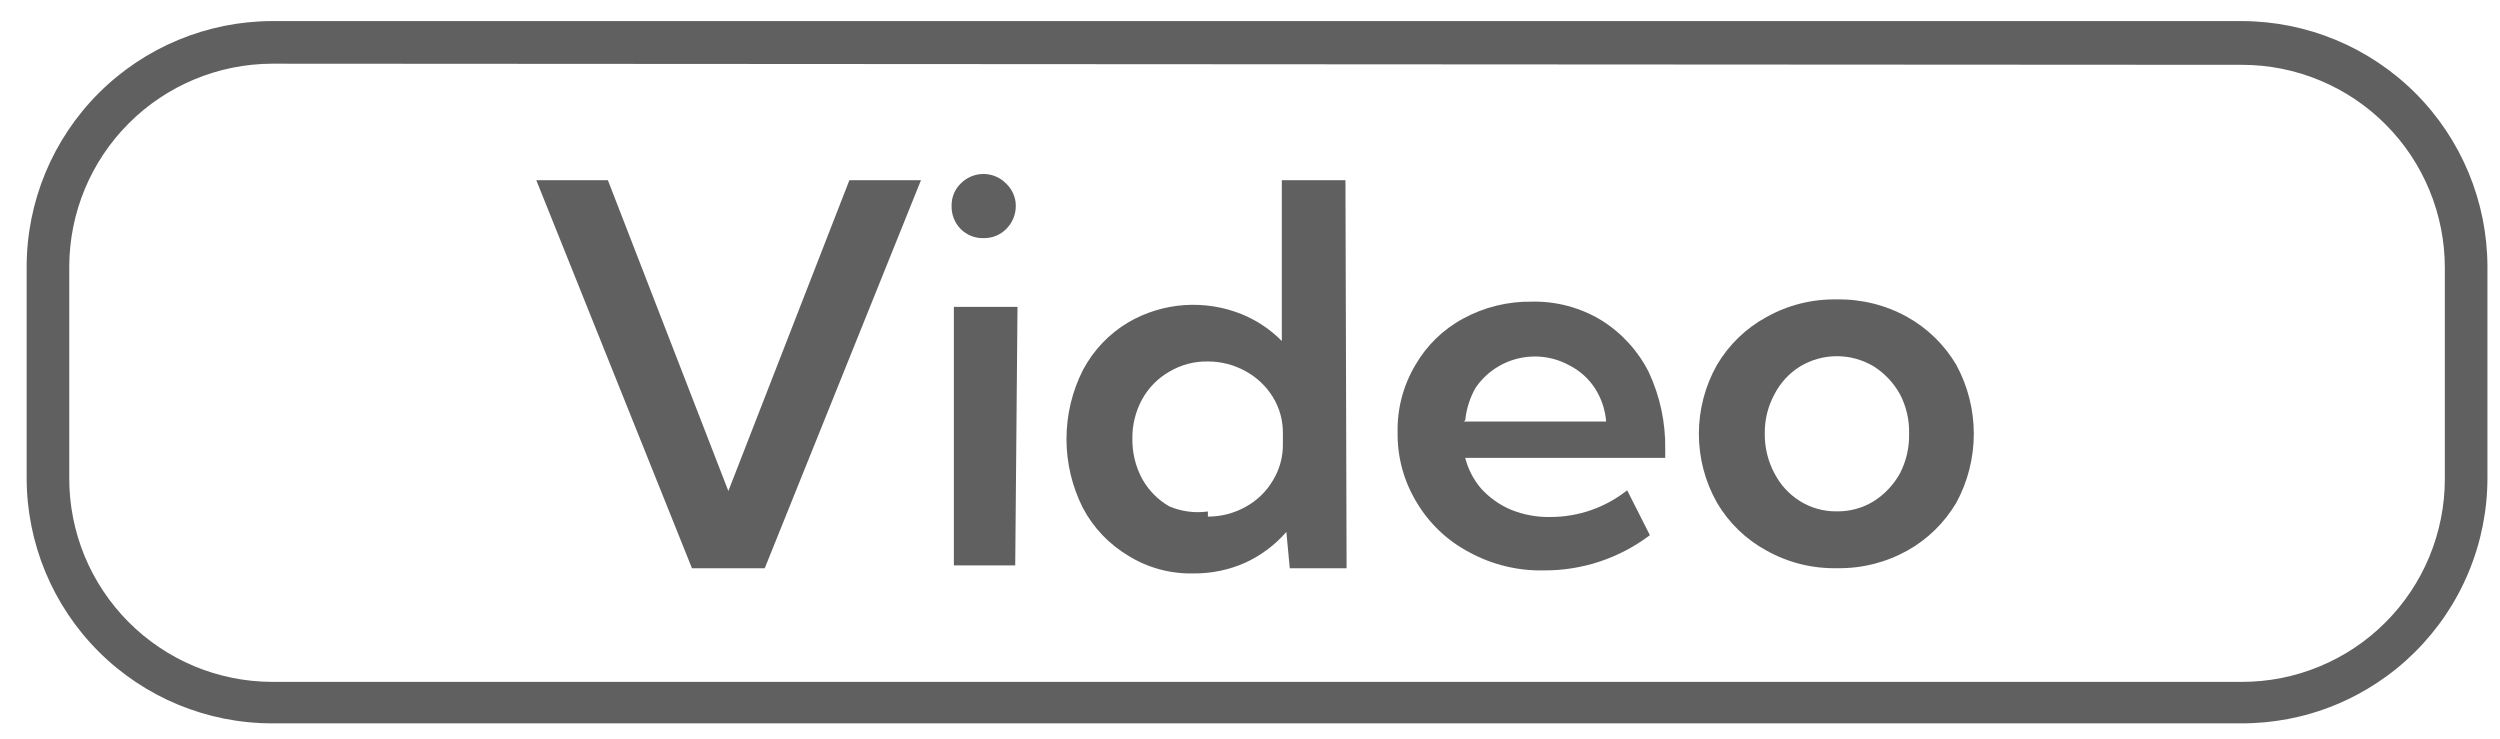 <svg width="44" height="13" viewBox="0 0 44 13" fill="none" xmlns="http://www.w3.org/2000/svg">
<path d="M39.419 12.731H4.789C3.643 12.731 2.544 12.276 1.734 11.466C0.924 10.656 0.469 9.557 0.469 8.411V4.691C0.471 3.546 0.927 2.449 1.737 1.639C2.547 0.83 3.644 0.374 4.789 0.371H39.459C40.604 0.374 41.701 0.83 42.511 1.639C43.32 2.449 43.776 3.546 43.779 4.691V8.411C43.779 8.982 43.666 9.547 43.446 10.074C43.227 10.6 42.905 11.078 42.499 11.48C42.094 11.882 41.613 12.199 41.084 12.414C40.556 12.629 39.989 12.736 39.419 12.731ZM4.789 1.121C3.843 1.124 2.936 1.501 2.267 2.17C1.598 2.839 1.221 3.745 1.219 4.691V8.411C1.217 8.881 1.309 9.347 1.487 9.782C1.666 10.217 1.929 10.612 2.26 10.945C2.592 11.279 2.986 11.544 3.419 11.725C3.853 11.906 4.319 12 4.789 12.001H39.459C39.928 12.001 40.392 11.909 40.825 11.729C41.258 11.55 41.652 11.287 41.983 10.955C42.315 10.624 42.578 10.23 42.757 9.797C42.936 9.364 43.029 8.9 43.029 8.431V4.711C43.029 4.242 42.936 3.778 42.757 3.345C42.578 2.912 42.315 2.518 41.983 2.187C41.652 1.855 41.258 1.592 40.825 1.413C40.392 1.233 39.928 1.141 39.459 1.141L4.789 1.121Z" fill="#606060"/>
<path d="M13.459 10.002H12.179L9.439 3.172H10.699L12.819 8.642L14.949 3.172H16.209L13.459 10.002Z" fill="#606060"/>
<path d="M17.308 4.191C17.234 4.193 17.16 4.18 17.092 4.152C17.023 4.125 16.96 4.083 16.908 4.031C16.855 3.977 16.814 3.913 16.786 3.842C16.759 3.772 16.746 3.696 16.748 3.621C16.747 3.548 16.76 3.476 16.788 3.409C16.815 3.342 16.856 3.281 16.908 3.231C16.96 3.177 17.023 3.135 17.091 3.106C17.16 3.077 17.234 3.062 17.308 3.062C17.383 3.062 17.457 3.077 17.525 3.106C17.594 3.135 17.656 3.177 17.708 3.231C17.762 3.281 17.804 3.341 17.833 3.408C17.863 3.475 17.878 3.547 17.878 3.621C17.879 3.697 17.864 3.772 17.835 3.843C17.806 3.913 17.763 3.977 17.708 4.031C17.656 4.083 17.594 4.125 17.525 4.152C17.456 4.18 17.382 4.193 17.308 4.191ZM17.868 9.951H16.788V5.401H17.908L17.868 9.951Z" fill="#606060"/>
<path d="M23.7 10.002H22.7L22.64 9.362C22.441 9.591 22.195 9.775 21.92 9.902C21.63 10.032 21.316 10.096 21 10.092C20.598 10.101 20.201 9.994 19.86 9.782C19.521 9.58 19.244 9.29 19.06 8.942C18.869 8.565 18.77 8.149 18.77 7.727C18.77 7.305 18.869 6.888 19.06 6.512C19.244 6.164 19.521 5.873 19.86 5.672C20.16 5.498 20.497 5.394 20.843 5.37C21.19 5.346 21.538 5.401 21.86 5.532C22.122 5.64 22.36 5.799 22.56 6.002V3.172H23.68L23.7 10.002ZM21.259 9.092C21.49 9.093 21.718 9.034 21.92 8.922C22.118 8.815 22.284 8.656 22.399 8.462C22.522 8.264 22.584 8.035 22.579 7.802V7.642C22.584 7.409 22.522 7.18 22.399 6.982C22.281 6.793 22.116 6.638 21.92 6.532C21.718 6.42 21.49 6.361 21.259 6.362C21.02 6.357 20.785 6.42 20.579 6.542C20.377 6.658 20.211 6.827 20.099 7.032C19.985 7.244 19.926 7.481 19.93 7.722C19.926 7.966 19.985 8.207 20.099 8.422C20.211 8.626 20.377 8.796 20.579 8.912C20.794 9.003 21.029 9.034 21.259 9.002V9.092Z" fill="#606060"/>
<path d="M29.038 9.419C28.503 9.824 27.849 10.042 27.178 10.039C26.718 10.05 26.263 9.94 25.858 9.719C25.477 9.519 25.159 9.218 24.938 8.849C24.709 8.477 24.591 8.046 24.598 7.609C24.589 7.195 24.696 6.786 24.908 6.429C25.106 6.083 25.397 5.799 25.748 5.609C26.119 5.406 26.536 5.303 26.958 5.309C27.391 5.299 27.818 5.414 28.188 5.639C28.543 5.861 28.83 6.176 29.018 6.549C29.217 6.975 29.316 7.44 29.308 7.909V8.059H25.788C25.839 8.258 25.934 8.443 26.068 8.599C26.213 8.758 26.39 8.885 26.588 8.969C26.81 9.06 27.049 9.104 27.288 9.099C27.778 9.099 28.254 8.934 28.638 8.629L29.038 9.419ZM25.758 7.419H28.268C28.252 7.209 28.183 7.006 28.068 6.829C27.956 6.659 27.801 6.521 27.618 6.429C27.343 6.278 27.021 6.236 26.716 6.31C26.41 6.384 26.144 6.569 25.968 6.829C25.869 7.004 25.808 7.199 25.788 7.399L25.758 7.419Z" fill="#606060"/>
<path d="M32.33 10C31.896 10.009 31.468 9.902 31.09 9.69C30.729 9.494 30.429 9.204 30.22 8.85C30.01 8.479 29.9 8.061 29.9 7.635C29.9 7.209 30.01 6.791 30.22 6.42C30.429 6.067 30.729 5.776 31.09 5.58C31.468 5.368 31.896 5.261 32.33 5.27C32.763 5.262 33.191 5.369 33.57 5.58C33.926 5.779 34.222 6.069 34.43 6.42C34.633 6.793 34.739 7.211 34.739 7.635C34.739 8.06 34.633 8.477 34.43 8.85C34.222 9.201 33.926 9.491 33.57 9.69C33.191 9.901 32.763 10.008 32.33 10ZM32.33 9C32.559 9.003 32.785 8.941 32.98 8.82C33.172 8.698 33.33 8.529 33.44 8.33C33.551 8.114 33.606 7.873 33.6 7.63C33.606 7.39 33.551 7.153 33.44 6.94C33.33 6.741 33.172 6.572 32.98 6.45C32.784 6.332 32.559 6.269 32.33 6.269C32.101 6.269 31.876 6.332 31.68 6.45C31.488 6.57 31.333 6.739 31.23 6.94C31.115 7.152 31.057 7.389 31.06 7.63C31.057 7.874 31.115 8.115 31.23 8.33C31.333 8.531 31.488 8.7 31.68 8.82C31.872 8.939 32.094 9.002 32.32 9H32.33Z" fill="#606060"/>
</svg>

